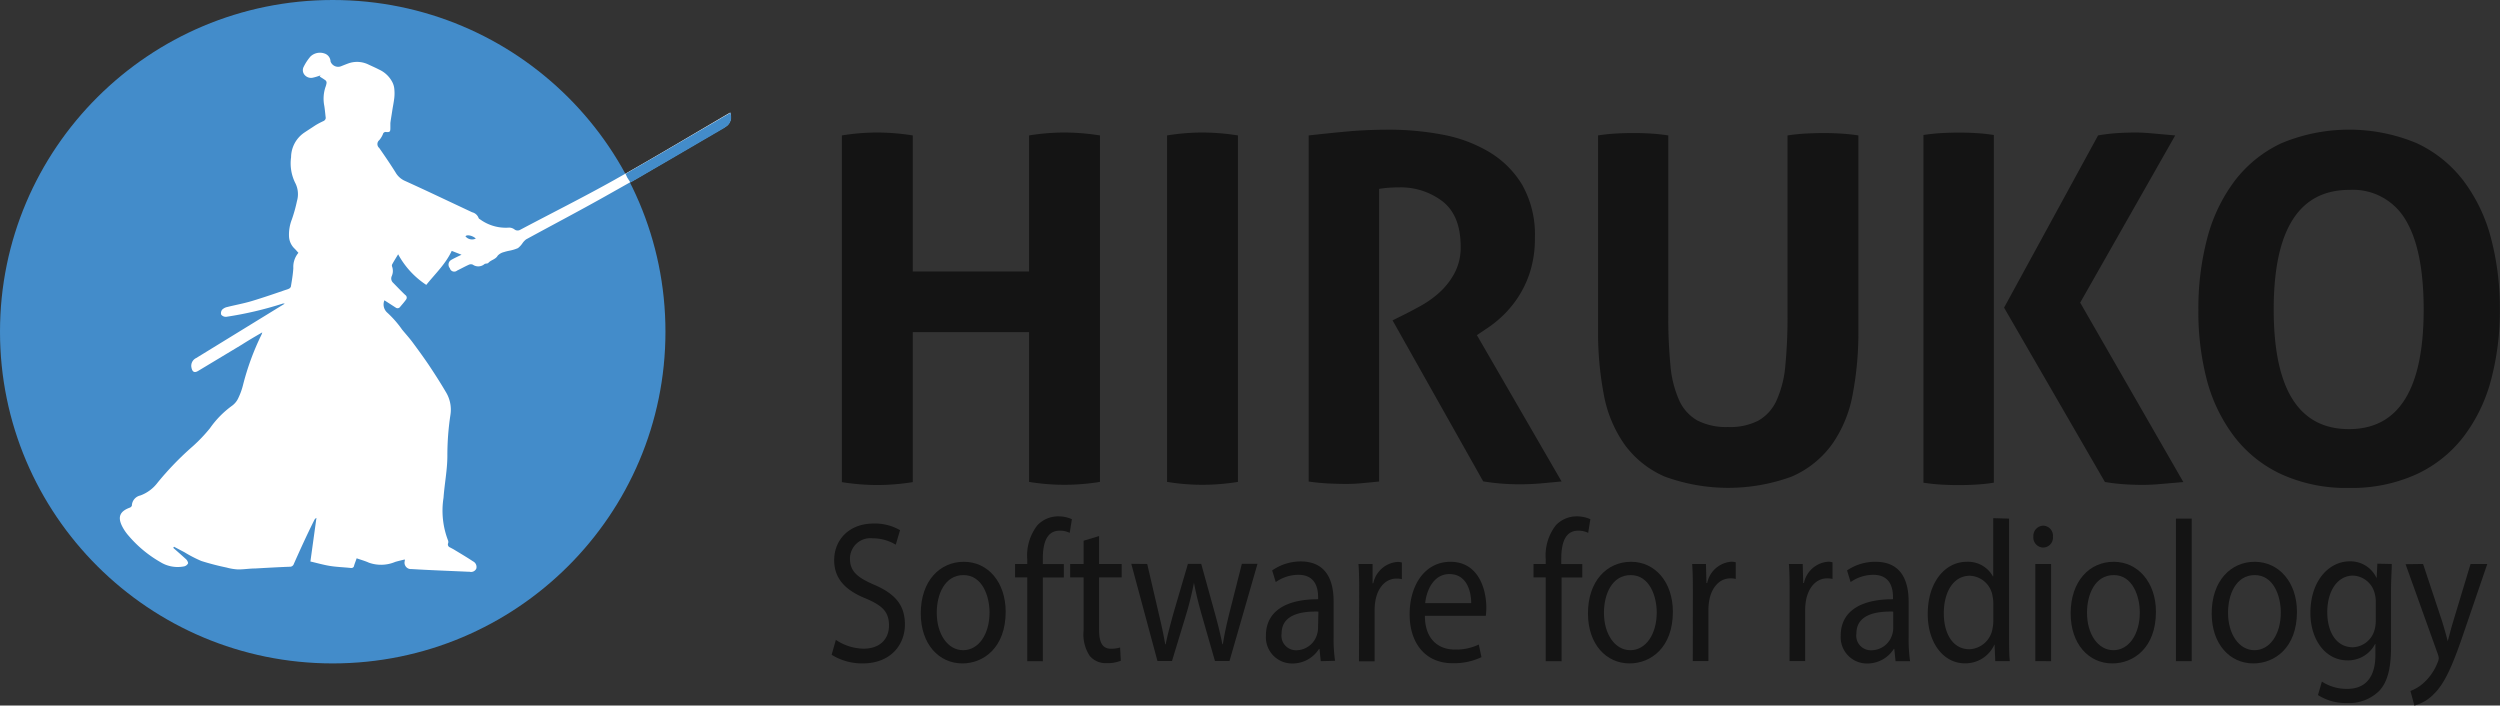 <svg id="Capa_1" data-name="Capa 1" xmlns="http://www.w3.org/2000/svg" viewBox="0 0 343.9 97.05"><rect x="0" y="0" width="343.9" height="97.05" fill="#333333" stroke="none"/><defs><style>.cls-1{fill:#438cca;}.cls-2{fill:none;}.cls-3{fill:#fff;}.cls-4{fill:#141414;}</style></defs><title>hirukoLogo</title><ellipse class="cls-1" cx="45.77" cy="45.63" rx="45.77" ry="45.63"/><path class="cls-2" d="M263.37,330.24V255.72h88v74.52ZM294,260.9a.45.45,0,0,1,.11.35,2.87,2.87,0,0,1-.16.58,5.06,5.06,0,0,0-.15,2.55c.1.55.13,1.11.2,1.67a.52.52,0,0,1-.32.59c-.37.18-.75.36-1.1.58-.55.34-1.08.7-1.61,1.06a4.14,4.14,0,0,0-1.75,3.34,6.08,6.08,0,0,0,.62,3.63,3.38,3.38,0,0,1,.19,2.4,20.37,20.37,0,0,1-.7,2.52,5.69,5.69,0,0,0-.39,2.4,2.47,2.47,0,0,0,.74,1.6c.18.18.35.38.55.6a3,3,0,0,0-.7,2.1c-.06.86-.2,1.71-.34,2.56a.56.56,0,0,1-.35.31c-1.68.57-3.35,1.16-5.05,1.67-1.09.33-2.23.53-3.34.81a1.4,1.4,0,0,0-.7.36.75.75,0,0,0-.14.7.82.82,0,0,0,.7.29,49.28,49.28,0,0,0,7.71-1.8.45.45,0,0,1,.32,0l-.59.36-11.58,7.11a1.18,1.18,0,0,0-.65,1.33c.12.6.42.74.94.43l6-3.65c.92-.55,1.85-1.09,2.8-1.68a2.35,2.35,0,0,1-.11.32,35.53,35.53,0,0,0-2.56,7,9.31,9.31,0,0,1-.62,1.7,2.69,2.69,0,0,1-.85,1.06,13,13,0,0,0-3.06,3.11,21.5,21.5,0,0,1-2.36,2.48,41.28,41.28,0,0,0-4.84,5,5.23,5.23,0,0,1-2.38,1.77,1.47,1.47,0,0,0-1.16,1.4.5.5,0,0,1-.31.28c-1.3.46-1.66,1.24-1.06,2.49a6.24,6.24,0,0,0,.95,1.4,16.43,16.43,0,0,0,4.32,3.58,4.53,4.53,0,0,0,3.29.6.8.8,0,0,0,.55-.44,1,1,0,0,0-.36-.61c-.55-.52-1.12-1-1.69-1.5l.11-.15,1.44.76a17.58,17.58,0,0,0,2.32,1.2,35.25,35.25,0,0,0,3.46.9,7.35,7.35,0,0,0,1.56.26c.79,0,1.59-.08,2.38-.13,1.58-.08,3.17-.18,4.76-.24a.55.55,0,0,0,.56-.39c.93-2,1.89-4,2.8-6a.7.7,0,0,1,.31-.33l-.8,6c.92.21,1.82.48,2.75.62s1.88.18,2.8.27a.36.36,0,0,0,.45-.26v-.06c.09-.32.21-.62.35-1,.58.2,1.14.36,1.68.6a5,5,0,0,0,3.64-.11c.42-.13.86-.22,1.3-.33a.7.7,0,0,1,0,.2.88.88,0,0,0,.92,1.12c2.61.15,5.22.25,7.84.37h.18a.8.8,0,0,0,.93-.43.86.86,0,0,0-.41-1c-.8-.54-1.64-1-2.47-1.53-.23-.14-.48-.25-.7-.39a.43.43,0,0,1-.26-.56h0a.57.57,0,0,0,0-.38,11.38,11.38,0,0,1-.63-5.88c.14-2,.48-3.85.53-5.79a37.1,37.1,0,0,1,.42-5.61,4.64,4.64,0,0,0-.65-3.19c-.75-1.29-1.56-2.54-2.39-3.78-.7-1-1.4-2-2.15-3-.46-.61-1-1.18-1.45-1.76a14.19,14.19,0,0,0-2.1-2.39,1.5,1.5,0,0,1-.34-1.65l1.55,1a.42.42,0,0,0,.59,0l0,0c.29-.35.6-.7.86-1.06a.43.43,0,0,0-.12-.6h0c-.57-.54-1.11-1.11-1.67-1.68a.8.8,0,0,1-.2-.91,1.74,1.74,0,0,0,0-1.35.39.39,0,0,1,0-.3c.27-.47.56-.93.83-1.4a11.28,11.28,0,0,0,3.87,4.21c1.25-1.53,2.68-2.84,3.5-4.68l1.35.53-1.4.7a.75.75,0,0,0-.21,1.15.62.62,0,0,0,1,.33c.55-.27,1.09-.57,1.65-.82a.7.7,0,0,1,.5,0,1.31,1.31,0,0,0,1.6-.06c.13-.12.46,0,.55-.18.35-.44,1-.5,1.29-1a1.73,1.73,0,0,1,.84-.48,6.57,6.57,0,0,1,.8-.2,5.52,5.52,0,0,0,1.14-.35,2.87,2.87,0,0,0,.62-.67,2.36,2.36,0,0,1,.5-.53c3.6-2,7.23-3.85,10.79-5.87,5.55-3.15,11.05-6.4,16.57-9.61a1.63,1.63,0,0,0,.74-2l-.4.23c-5.21,3-10.39,6.13-15.66,9.11-4.25,2.38-8.6,4.55-12.9,6.83a.7.7,0,0,1-.78-.07,1.25,1.25,0,0,0-.74-.24,6.21,6.21,0,0,1-4-1.15.36.36,0,0,1-.18-.16,1.26,1.26,0,0,0-.89-.8l-5.61-2.64q-1.86-.88-3.73-1.72a2.8,2.8,0,0,1-1.22-1.16c-.7-1.13-1.46-2.23-2.22-3.32a.7.7,0,0,1-.08-1l.08-.08a3,3,0,0,0,.51-.84.38.38,0,0,1,.44-.28c.5,0,.57,0,.58-.54a4.67,4.67,0,0,1,0-.7c.06-.55.16-1.09.25-1.64s.22-1.21.29-1.82a6,6,0,0,0,0-1.24,2.52,2.52,0,0,0-.26-.9,3.85,3.85,0,0,0-1.83-1.75c-.49-.23-1-.44-1.48-.7a3.57,3.57,0,0,0-2.8-.13c-.34.12-.7.25-1,.39a1.11,1.11,0,0,1-1.4-.67,1.2,1.2,0,0,0-.86-1.11,1.89,1.89,0,0,0-1.89.41,6.57,6.57,0,0,0-.93,1.4,1,1,0,0,0,.1,1.13,1.16,1.16,0,0,0,1.21.38c.33-.08.65-.2,1-.3l-.17.2A3.76,3.76,0,0,1,294,260.9Z" transform="translate(-249.19 -249.77)"/><path class="cls-3" d="M293.29,260.14c-.33.11-.64.22-1,.3a1.16,1.16,0,0,1-1.21-.38,1,1,0,0,1-.1-1.13,6.57,6.57,0,0,1,.93-1.4,1.89,1.89,0,0,1,1.89-.41,1.2,1.2,0,0,1,.86,1.11,1.11,1.11,0,0,0,1.4.67c.33-.13.67-.27,1-.39a3.57,3.57,0,0,1,2.8.13c.49.23,1,.45,1.48.7a3.85,3.85,0,0,1,1.83,1.75,2.52,2.52,0,0,1,.26.9,6,6,0,0,1,0,1.24c-.07.61-.2,1.21-.29,1.82s-.18,1.09-.25,1.64v.7c0,.5-.08.58-.58.54a.38.38,0,0,0-.44.28,3,3,0,0,1-.51.84.7.7,0,0,0-.08,1l.08.08c.76,1.09,1.51,2.19,2.22,3.32a2.8,2.8,0,0,0,1.22,1.16q1.87.85,3.73,1.72l5.61,2.64a1.26,1.26,0,0,1,.89.8.36.36,0,0,0,.18.16,6,6,0,0,0,4,1.15,1.25,1.25,0,0,1,.74.24.7.7,0,0,0,.78.07c4.3-2.28,8.66-4.46,12.9-6.83l1.61-.91c4.71-2.67,9.36-5.45,14-8.17l.4-.23a1.63,1.63,0,0,1-.74,2c-4.34,2.52-8.67,5.07-13,7.58l-3.55,2c-3.56,2-7.2,3.91-10.79,5.87a2.36,2.36,0,0,0-.5.53,2.87,2.87,0,0,1-.62.67,5.52,5.52,0,0,1-1.14.35,6.57,6.57,0,0,0-.8.2,1.73,1.73,0,0,0-.84.48c-.3.54-.94.59-1.29,1-.1.13-.42.06-.55.18a1.31,1.31,0,0,1-1.6.06.7.7,0,0,0-.5,0c-.56.25-1.1.55-1.65.82a.62.62,0,0,1-1-.33.75.75,0,0,1,.08-1.06l.13-.09c.41-.23.83-.43,1.4-.7l-1.35-.53c-.86,1.84-2.28,3.15-3.5,4.68a11.67,11.67,0,0,1-3.87-4.21c-.27.45-.56.9-.83,1.4a.39.39,0,0,0,0,.3,1.74,1.74,0,0,1-.06,1.32.8.8,0,0,0,.2.9c.55.56,1.1,1.14,1.67,1.68a.43.43,0,0,1,.13.6h0c-.26.37-.56.7-.86,1.06a.42.42,0,0,1-.59.07l0,0-1.55-1a1.5,1.5,0,0,0,.34,1.65,14.19,14.19,0,0,1,2.1,2.39c.48.58,1,1.15,1.45,1.76.74,1,1.47,2,2.15,3,.83,1.24,1.64,2.5,2.39,3.78a4.64,4.64,0,0,1,.65,3.19,37.1,37.1,0,0,0-.42,5.61c0,1.93-.39,3.85-.53,5.79a11.37,11.37,0,0,0,.63,5.88.57.57,0,0,1,0,.38.43.43,0,0,0,.26.56h0c.24.13.49.25.7.39.83.5,1.67,1,2.47,1.53a.86.86,0,0,1,.45,1,.8.8,0,0,1-.93.43h-.15c-2.61-.12-5.22-.21-7.84-.37a.88.88,0,0,1-.92-1.12.7.7,0,0,0,0-.2c-.46.11-.88.21-1.3.33a5,5,0,0,1-3.64.11c-.53-.24-1.09-.39-1.68-.6-.13.39-.26.7-.35,1a.36.36,0,0,1-.4.33h-.06c-.94-.1-1.89-.13-2.8-.27s-1.83-.41-2.75-.62l.83-6a.7.7,0,0,0-.31.33c-1,2-1.91,4-2.8,6a.55.55,0,0,1-.56.39c-1.59.06-3.17.15-4.76.24-.79,0-1.59.14-2.38.13a7.35,7.35,0,0,1-1.56-.26,35.25,35.25,0,0,1-3.46-.9,17.58,17.58,0,0,1-2.32-1.2l-1.44-.76-.11.15c.57.5,1.14,1,1.69,1.5a1,1,0,0,1,.36.61.8.8,0,0,1-.55.44,4.53,4.53,0,0,1-3.29-.6,16.43,16.43,0,0,1-4.32-3.58,6.24,6.24,0,0,1-.95-1.4c-.6-1.25-.25-2,1.06-2.49a.5.5,0,0,0,.31-.28,1.47,1.47,0,0,1,1.16-1.4,5.23,5.23,0,0,0,2.38-1.77,41.28,41.28,0,0,1,4.84-5,21.5,21.5,0,0,0,2.36-2.48,13,13,0,0,1,3.06-3.11,2.69,2.69,0,0,0,.85-1.06,9.31,9.31,0,0,0,.62-1.7,35.53,35.53,0,0,1,2.56-7,2.35,2.35,0,0,0,.11-.32c-1,.58-1.91,1.11-2.8,1.68l-6,3.61c-.52.32-.82.17-.94-.43a1.18,1.18,0,0,1,.65-1.33l11.58-7.11.59-.36a.45.45,0,0,0-.32,0,49.28,49.28,0,0,1-7.71,1.8.82.82,0,0,1-.7-.29.75.75,0,0,1,.14-.7,1.4,1.4,0,0,1,.7-.36c1.11-.28,2.24-.48,3.34-.81,1.7-.51,3.37-1.09,5.05-1.67a.56.56,0,0,0,.35-.31c.14-.85.29-1.7.34-2.56a3,3,0,0,1,.7-2.1c-.2-.22-.36-.42-.55-.6a2.47,2.47,0,0,1-.74-1.6,5.69,5.69,0,0,1,.39-2.4,20.37,20.37,0,0,0,.7-2.52,3.38,3.38,0,0,0-.19-2.4,6.08,6.08,0,0,1-.62-3.63,4.14,4.14,0,0,1,1.75-3.34c.53-.36,1.07-.7,1.61-1.06a10.83,10.83,0,0,1,1.1-.58A.52.52,0,0,0,294,266c-.07-.55-.11-1.11-.2-1.67a5.06,5.06,0,0,1,.15-2.55,2.87,2.87,0,0,0,.16-.58.45.45,0,0,0-.11-.35c-.26-.2-.55-.37-.83-.55Zm21.33,22.43c-.4-.39-1.22-.57-1.4-.29a1.17,1.17,0,0,0,1.4.32Z" transform="translate(-249.19 -249.77)"/><path class="cls-2" d="M313.2,282.29a1.17,1.17,0,0,0,1.4.29C314.22,282.21,313.4,282,313.2,282.29Z" transform="translate(-249.19 -249.77)"/><polygon class="cls-1" points="86.27 24.4 86.05 23.91 91.21 20.93 95.67 18.32 99.33 16.18 100.49 15.5 100.57 15.96 100.57 16.32 100.53 16.55 100.37 16.93 100.14 17.23 99.65 17.59 98.01 18.55 96.65 19.34 94.99 20.31 93.31 21.29 91.89 22.12 89.81 23.32 88.6 24.03 87.64 24.59 86.72 25.11 86.27 24.4"/><path class="cls-4" d="M365,268.4a30.26,30.26,0,0,1,4.84-.4,31.49,31.49,0,0,1,4.91.4v18.71h16V268.4a30.26,30.26,0,0,1,4.84-.4,31.49,31.49,0,0,1,4.91.4v47.66a31,31,0,0,1-4.84.4,30.58,30.58,0,0,1-4.91-.4v-20.6h-16v20.63a31,31,0,0,1-4.84.4,30.57,30.57,0,0,1-4.91-.4V268.4Z" transform="translate(-249.19 -249.77)"/><path class="cls-4" d="M409.73,268.4a30.26,30.26,0,0,1,4.84-.4,31.49,31.49,0,0,1,4.91.4v47.66a31,31,0,0,1-4.84.4,30.56,30.56,0,0,1-4.91-.4Z" transform="translate(-249.19 -249.77)"/><path class="cls-4" d="M429.23,268.4q2.92-.33,5.47-.56t5.67-.23a39.14,39.14,0,0,1,7.19.67,19.44,19.44,0,0,1,6.4,2.35,13.24,13.24,0,0,1,4.61,4.54,13.9,13.9,0,0,1,1.76,7.33,15,15,0,0,1-.67,4.68,14.27,14.27,0,0,1-1.69,3.55,14.6,14.6,0,0,1-2.22,2.62,15.77,15.77,0,0,1-2.27,1.76l-1.13.76L464,316l-2.78.26q-1.46.13-3,.13a31,31,0,0,1-5-.4l-12.47-22.15,1.59-.79q.93-.46,2.27-1.2a14,14,0,0,0,2.56-1.82,10,10,0,0,0,2.09-2.66,7.49,7.49,0,0,0,.86-3.68q0-4.18-2.39-6.14a9.43,9.43,0,0,0-6.17-2,16.21,16.21,0,0,0-2.66.2v40.26l-2.39.23q-1.2.11-2.32.1t-2.39-.07q-1.26-.07-2.59-.26V268.4Z" transform="translate(-249.19 -249.77)"/><path class="cls-4" d="M469,268.4a24.56,24.56,0,0,1,2.45-.26q1.2-.07,2.46-.07t2.32.07a24.56,24.56,0,0,1,2.45.26v24.74a68.46,68.46,0,0,0,.3,6.93,14.76,14.76,0,0,0,1.2,4.77,6,6,0,0,0,2.52,2.78,8.69,8.69,0,0,0,4.21.89,8.5,8.5,0,0,0,4.18-.89,6.05,6.05,0,0,0,2.49-2.78,14.76,14.76,0,0,0,1.2-4.77,68.46,68.46,0,0,0,.3-6.93V268.4q1.32-.2,2.52-.26t2.32-.07q1.2,0,2.42.07a24.56,24.56,0,0,1,2.49.26v26.8a45.56,45.56,0,0,1-.79,8.85,17.32,17.32,0,0,1-2.85,6.86,13.46,13.46,0,0,1-5.51,4.41,25.37,25.37,0,0,1-17.51,0,13.45,13.45,0,0,1-5.51-4.41,17.34,17.34,0,0,1-2.85-6.86,45.65,45.65,0,0,1-.79-8.85V268.4Z" transform="translate(-249.19 -249.77)"/><path class="cls-4" d="M513.79,268.34a24.52,24.52,0,0,1,2.45-.26q1.2-.07,2.45-.07t2.32.07a24.59,24.59,0,0,1,2.45.26v47.83a24.43,24.43,0,0,1-2.45.26q-1.2.07-2.39.07t-2.39-.07a24.37,24.37,0,0,1-2.45-.26V268.34Zm11.08,23.75L537.8,268.4a23.81,23.81,0,0,1,2.82-.33q1.29-.07,2.35-.07t2.52.14l2.92.26-13.07,23,14.19,24.68-3,.26q-1.43.13-2.56.13t-2.35-.07a26,26,0,0,1-2.88-.33Z" transform="translate(-249.19 -249.77)"/><path class="cls-4" d="M572.31,316.89A21.49,21.49,0,0,1,563,315a17.34,17.34,0,0,1-6.44-5.14,22.24,22.24,0,0,1-3.78-7.76,36.92,36.92,0,0,1-1.18-9.78,37.67,37.67,0,0,1,1.23-9.83,22.55,22.55,0,0,1,3.78-7.86,17.22,17.22,0,0,1,6.44-5.17,24.15,24.15,0,0,1,18.57,0,17.22,17.22,0,0,1,6.44,5.17,22.58,22.58,0,0,1,3.78,7.86,37.68,37.68,0,0,1,1.23,9.83,36.92,36.92,0,0,1-1.23,9.78,22.26,22.26,0,0,1-3.78,7.76,17.34,17.34,0,0,1-6.44,5.14A21.49,21.49,0,0,1,572.31,316.89Zm0-8.09q10.28,0,10.28-16.45,0-8.22-2.49-12.34a8.39,8.39,0,0,0-7.72-4.12q-10.42,0-10.42,16.45t10.35,16.46Z" transform="translate(-249.19 -249.77)"/><path class="cls-4" d="M364.17,337.79A7,7,0,0,0,368,339c2.2,0,3.48-1.3,3.48-3.18s-.89-2.73-3.14-3.7c-2.72-1.08-4.4-2.65-4.4-5.28,0-2.9,2.15-5.05,5.38-5.05a6.91,6.91,0,0,1,3.68.91l-.59,2a6.08,6.08,0,0,0-3.16-.88,2.81,2.81,0,0,0-3.14,2.79c0,1.74,1,2.59,3.31,3.59,2.82,1.21,4.25,2.73,4.25,5.47s-1.9,5.36-5.83,5.36a7.91,7.91,0,0,1-4.25-1.19Z" transform="translate(-249.19 -249.77)"/><path class="cls-4" d="M387.53,333.93c0,4.94-3.06,7.1-5.95,7.1-3.23,0-5.73-2.65-5.73-6.88,0-4.47,2.62-7.1,5.93-7.1S387.53,329.84,387.53,333.93Zm-9.48.14c0,2.93,1.51,5.14,3.63,5.14s3.63-2.18,3.63-5.19c0-2.26-1-5.14-3.58-5.14S378.05,331.52,378.05,334.06Z" transform="translate(-249.19 -249.77)"/><path class="cls-4" d="M390.5,340.72V329.2h-1.68v-1.85h1.68v-.64a6.78,6.78,0,0,1,1.38-4.67,3.92,3.92,0,0,1,2.91-1.24,4.57,4.57,0,0,1,1.85.39l-.3,1.88a3,3,0,0,0-1.38-.3c-1.85,0-2.32,1.82-2.32,3.87v.72h2.89v1.85h-2.89v11.52Z" transform="translate(-249.19 -249.77)"/><path class="cls-4" d="M400.38,323.51v3.84h3.11v1.85h-3.11v7.21c0,1.66.42,2.6,1.63,2.6a4.33,4.33,0,0,0,1.26-.17l.1,1.82a4.81,4.81,0,0,1-1.93.33,2.86,2.86,0,0,1-2.35-1,5.37,5.37,0,0,1-.84-3.48V329.2h-1.85v-1.85h1.85v-3.2Z" transform="translate(-249.19 -249.77)"/><path class="cls-4" d="M407,327.35l1.58,6.79c.35,1.49.67,2.87.89,4.25h.07c.27-1.35.67-2.79,1.06-4.23l2-6.82h1.83l1.85,6.68c.44,1.6.79,3,1.06,4.36h.07c.2-1.35.52-2.76.91-4.34l1.7-6.71h2.15l-3.85,13.37h-2l-1.83-6.38c-.42-1.49-.76-2.82-1.06-4.39h0a43.05,43.05,0,0,1-1.09,4.42l-1.93,6.35h-2l-3.6-13.37Z" transform="translate(-249.19 -249.77)"/><path class="cls-4" d="M430.87,340.72l-.17-1.68h-.07a4.31,4.31,0,0,1-3.65,2,3.61,3.61,0,0,1-3.65-3.84c0-3.23,2.57-5,7.18-5v-.27c0-1.11-.27-3.09-2.72-3.09a5.5,5.5,0,0,0-3.11,1l-.49-1.6A6.84,6.84,0,0,1,428.1,327c3.65,0,4.54,2.79,4.54,5.47v5a20.93,20.93,0,0,0,.2,3.2Zm-.32-6.82c-2.37-.06-5.06.41-5.06,3a2,2,0,0,0,2,2.32,3,3,0,0,0,2.89-2.24,2.82,2.82,0,0,0,.12-.77Z" transform="translate(-249.19 -249.77)"/><path class="cls-4" d="M436.16,331.52c0-1.57,0-2.93-.1-4.17H438L438,330h.1a3.68,3.68,0,0,1,3.31-2.93,2.09,2.09,0,0,1,.62.08v2.29a2.9,2.9,0,0,0-.74-.08c-1.53,0-2.62,1.3-2.91,3.12a7.62,7.62,0,0,0-.1,1.13v7.13h-2.15Z" transform="translate(-249.19 -249.77)"/><path class="cls-4" d="M445.2,334.48c0,3.29,1.92,4.64,4.1,4.64a7.14,7.14,0,0,0,3.31-.69l.37,1.74a8.8,8.8,0,0,1-4,.83c-3.68,0-5.88-2.71-5.88-6.74s2.12-7.21,5.61-7.21c3.9,0,4.94,3.84,4.94,6.3a10.31,10.31,0,0,1-.07,1.13Zm6.37-1.74c0-1.55-.57-4-3-4-2.2,0-3.16,2.27-3.33,4Z" transform="translate(-249.19 -249.77)"/><path class="cls-4" d="M461.82,340.72V329.2h-1.68v-1.85h1.68v-.64a6.78,6.78,0,0,1,1.38-4.67,3.92,3.92,0,0,1,2.91-1.24,4.57,4.57,0,0,1,1.85.39l-.3,1.88a3,3,0,0,0-1.38-.3c-1.85,0-2.32,1.82-2.32,3.87v.72h2.89v1.85H464v11.52Z" transform="translate(-249.19 -249.77)"/><path class="cls-4" d="M479.31,333.93c0,4.94-3.06,7.1-5.95,7.1-3.23,0-5.73-2.65-5.73-6.88,0-4.47,2.62-7.1,5.93-7.1S479.31,329.84,479.31,333.93Zm-9.48.14c0,2.93,1.51,5.14,3.63,5.14s3.63-2.18,3.63-5.19c0-2.26-1-5.14-3.58-5.14S469.83,331.52,469.83,334.06Z" transform="translate(-249.19 -249.77)"/><path class="cls-4" d="M482.06,331.52c0-1.57,0-2.93-.1-4.17h1.9l.07,2.62h.1a3.68,3.68,0,0,1,3.31-2.93,2.08,2.08,0,0,1,.62.08v2.29a2.89,2.89,0,0,0-.74-.08c-1.53,0-2.62,1.3-2.92,3.12a7.76,7.76,0,0,0-.1,1.13v7.13h-2.15Z" transform="translate(-249.19 -249.77)"/><path class="cls-4" d="M495.37,331.52c0-1.57,0-2.93-.1-4.17h1.9l.07,2.62h.1a3.68,3.68,0,0,1,3.31-2.93,2.08,2.08,0,0,1,.62.08v2.29a2.89,2.89,0,0,0-.74-.08c-1.53,0-2.62,1.3-2.92,3.12a7.76,7.76,0,0,0-.1,1.13v7.13h-2.15Z" transform="translate(-249.19 -249.77)"/><path class="cls-4" d="M509.94,340.72l-.17-1.68h-.07a4.31,4.31,0,0,1-3.65,2,3.61,3.61,0,0,1-3.65-3.84c0-3.23,2.57-5,7.19-5v-.27c0-1.11-.27-3.09-2.72-3.09a5.49,5.49,0,0,0-3.11,1l-.49-1.6a6.84,6.84,0,0,1,3.93-1.19c3.65,0,4.54,2.79,4.54,5.47v5a20.92,20.92,0,0,0,.2,3.2Zm-.32-6.82c-2.37-.06-5.06.41-5.06,3a2,2,0,0,0,2,2.32A3,3,0,0,0,509.5,337a2.79,2.79,0,0,0,.12-.77Z" transform="translate(-249.19 -249.77)"/><path class="cls-4" d="M525.56,321.11v16.16c0,1.19,0,2.54.1,3.45h-2l-.1-2.32h0a4.38,4.38,0,0,1-4.08,2.62c-2.89,0-5.11-2.73-5.11-6.79,0-4.45,2.44-7.18,5.36-7.18a3.9,3.9,0,0,1,3.6,2h.05v-8Zm-2.17,11.68a4.75,4.75,0,0,0-.1-1,3.3,3.3,0,0,0-3.13-2.82c-2.25,0-3.58,2.21-3.58,5.17,0,2.71,1.18,4.94,3.53,4.94a3.37,3.37,0,0,0,3.18-2.9,4.69,4.69,0,0,0,.1-1.05Z" transform="translate(-249.19 -249.77)"/><path class="cls-4" d="M531.59,323.6a1.36,1.36,0,0,1-1.38,1.49,1.38,1.38,0,0,1-1.31-1.49,1.41,1.41,0,0,1,1.36-1.52A1.38,1.38,0,0,1,531.59,323.6Zm-2.42,17.12V327.35h2.17v13.37Z" transform="translate(-249.19 -249.77)"/><path class="cls-4" d="M545.76,333.93c0,4.94-3.06,7.1-6,7.1-3.23,0-5.73-2.65-5.73-6.88,0-4.47,2.62-7.1,5.92-7.1S545.76,329.84,545.76,333.93Zm-9.48.14c0,2.93,1.51,5.14,3.63,5.14s3.63-2.18,3.63-5.19c0-2.26-1-5.14-3.58-5.14S536.28,331.52,536.28,334.06Z" transform="translate(-249.19 -249.77)"/><path class="cls-4" d="M548.51,321.11h2.17v19.61h-2.17Z" transform="translate(-249.19 -249.77)"/><path class="cls-4" d="M565.16,333.93c0,4.94-3.06,7.1-6,7.1-3.23,0-5.73-2.65-5.73-6.88,0-4.47,2.62-7.1,5.92-7.1S565.16,329.84,565.16,333.93Zm-9.48.14c0,2.93,1.51,5.14,3.63,5.14s3.63-2.18,3.63-5.19c0-2.26-1-5.14-3.58-5.14S555.68,331.52,555.68,334.06Z" transform="translate(-249.19 -249.77)"/><path class="cls-4" d="M578.2,327.35c0,1-.1,2-.1,3.67v7.76c0,3.07-.54,4.94-1.7,6.1a5.91,5.91,0,0,1-4.35,1.6,7.09,7.09,0,0,1-4-1.1l.54-1.85a6.22,6.22,0,0,0,3.51,1c2.22,0,3.85-1.3,3.85-4.67v-1.49h-.05a4.18,4.18,0,0,1-3.8,2.24c-3,0-5.09-2.82-5.09-6.52,0-4.53,2.64-7.1,5.38-7.1a3.94,3.94,0,0,1,3.73,2.32h0l.1-2ZM576,332.63a3.87,3.87,0,0,0-.12-1.11,3.21,3.21,0,0,0-3-2.57c-2.07,0-3.55,2-3.55,5.05,0,2.62,1.18,4.81,3.53,4.81a3.24,3.24,0,0,0,3-2.49A4.72,4.72,0,0,0,576,335Z" transform="translate(-249.19 -249.77)"/><path class="cls-4" d="M582.51,327.35l2.62,7.9c.27.88.57,1.93.77,2.73h0c.22-.8.47-1.82.77-2.79l2.37-7.84h2.3l-3.26,9.53c-1.56,4.58-2.62,6.93-4.1,8.37a5.67,5.67,0,0,1-2.67,1.57l-.54-2a5.6,5.6,0,0,0,1.9-1.19,7.33,7.33,0,0,0,1.83-2.71,1.92,1.92,0,0,0,.17-.58,2.34,2.34,0,0,0-.15-.64l-4.42-12.32Z" transform="translate(-249.19 -249.77)"/></svg>